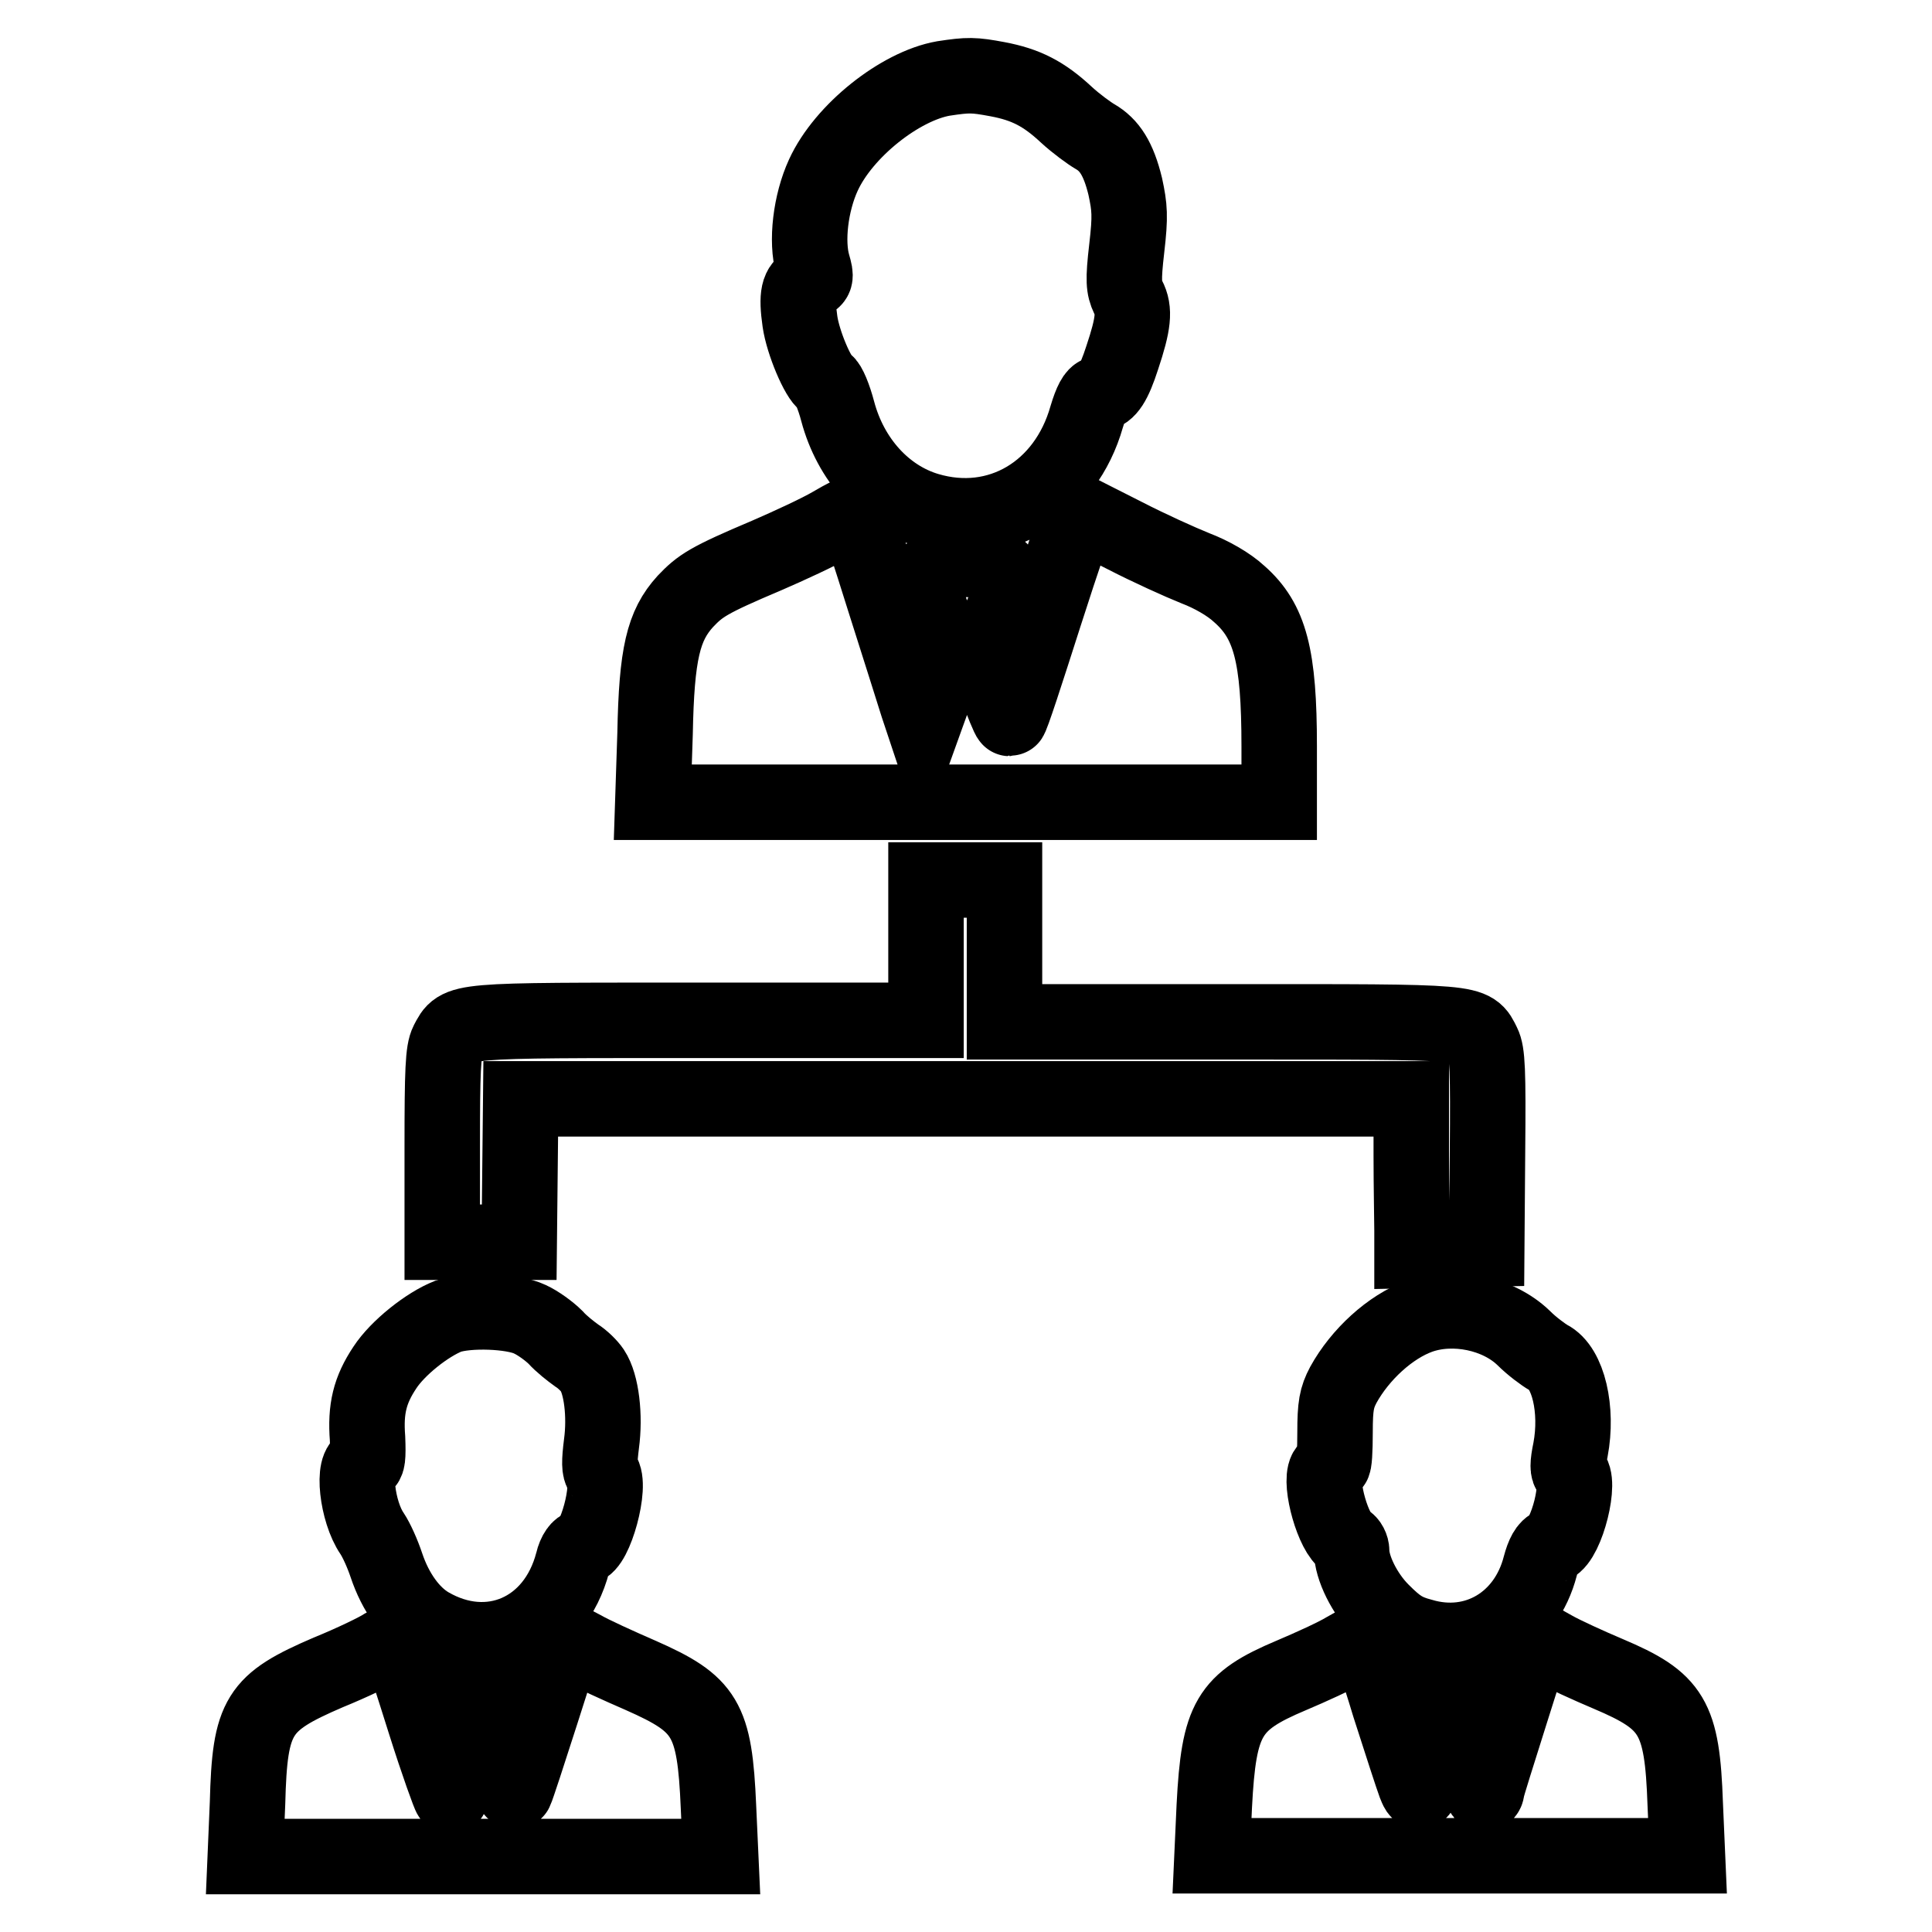 <?xml version="1.0" encoding="utf-8"?>
<!-- Svg Vector Icons : http://www.onlinewebfonts.com/icon -->
<!DOCTYPE svg PUBLIC "-//W3C//DTD SVG 1.1//EN" "http://www.w3.org/Graphics/SVG/1.1/DTD/svg11.dtd">
<svg version="1.1" xmlns="http://www.w3.org/2000/svg" xmlns:xlink="http://www.w3.org/1999/xlink" x="0px" y="0px" viewBox="0 0 256 256" enable-background="new 0 0 256 256" xml:space="preserve">
<g><g><g><path stroke-width="10" fill-opacity="0" stroke="#000000"  d="M125,10.4c-5.7,1-13.2,6.9-15.9,12.8c-1.7,3.7-2.3,8.8-1.4,11.9c0.5,1.7,0.4,1.9-0.6,2.3c-1.3,0.5-1.6,1.7-1.1,5.2c0.4,2.8,2.4,7.5,3.4,8.1c0.4,0.2,1.1,1.9,1.6,3.8c1.7,6.4,6.2,11.4,11.9,13.1c9.4,2.8,18.3-2.5,21.1-12.4c0.6-2,1.1-2.9,1.6-3c1.2-0.2,2-1.4,3.1-4.8c1.5-4.5,1.7-6.3,0.8-8c-0.6-1.3-0.7-2.2-0.2-6.5s0.4-5.4-0.2-8.2c-0.9-3.7-2.1-5.5-4-6.6c-0.7-0.4-2.5-1.7-3.8-2.9c-3-2.8-5.4-4-9.1-4.7C129,9.9,128.3,9.9,125,10.4z"/><path stroke-width="10" fill-opacity="0" stroke="#000000"  d="M110.2,69.5c-1.7,1-5.6,2.8-8.6,4.1c-7.8,3.3-8.8,4-10.8,6.1c-2.9,3.2-3.8,6.9-4,17.5l-0.3,9.1H128h41.5v-7.4c0-12-1.2-16.6-5.3-20.2c-1.4-1.3-3.7-2.6-5.8-3.4c-2-0.8-6.2-2.7-9.3-4.3c-3.2-1.6-5.9-3-6.1-3.1c-0.1,0-2.2,6.1-4.6,13.6c-2.4,7.5-4.4,13.7-4.6,13.7c-0.1,0-1-2.1-1.9-4.7l-1.5-4.6l1.5-2.7c2.4-4.3,2.2-7.3-0.7-8.5c-3.3-1.3-7.6-0.3-8.2,2c-0.5,1.9,0.1,4.5,1.6,7l1.4,2.2l-1.8,5l-1.8,5l-0.8-2.4c-0.4-1.3-2.4-7.6-4.4-13.9c-2-6.4-3.7-11.6-3.8-11.7C113.3,67.8,111.9,68.5,110.2,69.5z"/><path stroke-width="10" fill-opacity="0" stroke="#000000"  d="M122.7,125.8v9.4H92.8c-32.8,0-31.9-0.1-33.5,2.9c-0.6,1.2-0.7,3.7-0.7,14v12.5h5.1h5.1l0.1-9.5l0.1-9.5h59h59l0,7.5c0,4.1,0.1,8.6,0.1,10l0,2.6l5-0.1l4.9-0.1l0.1-12.9c0.1-10.8,0-13.1-0.6-14.3c-1.5-3-0.6-2.9-33.5-2.9h-29.9v-9.4v-9.4H128h-5.3V125.8z"/><path stroke-width="10" fill-opacity="0" stroke="#000000"  d="M59.4,174.4c-2.8,1.1-6.7,4.2-8.4,6.8c-2,3-2.6,5.5-2.3,9.4c0.1,2.5,0,3.3-0.4,3.3c-1.7,0-1,6.4,1,9.3c0.6,0.9,1.4,2.7,1.9,4.2c1.2,3.6,3.3,6.5,5.7,7.9c7.9,4.6,16.6,0.9,19-8.3c0.3-1.3,0.9-2,1.3-2c1.6,0,3.9-8.3,2.6-9.8c-0.4-0.5-0.4-1.5-0.1-3.9c0.5-3.7,0-7.9-1.2-9.7c-0.4-0.6-1.3-1.5-2.1-2c-0.7-0.5-2-1.5-2.8-2.4c-0.8-0.8-2.3-1.9-3.4-2.4C67.9,173.7,62,173.5,59.4,174.4z"/><path stroke-width="10" fill-opacity="0" stroke="#000000"  d="M188.1,174.4c-3.9,1.4-7.9,5.1-10.1,9.1c-0.9,1.7-1.1,2.8-1.1,6.3c0,2.4-0.1,4.2-0.3,4.2s-0.6,0.4-0.9,0.9c-0.9,1.7,1,8.4,2.7,9.3c0.4,0.2,0.7,0.8,0.7,1.3c0,2.2,1.7,5.7,4,8c2,2,3,2.7,5.3,3.3c7.1,2.1,13.8-1.9,15.7-9.3c0.4-1.5,0.9-2.5,1.6-2.7c1.9-0.8,3.9-8.8,2.4-9.7c-0.4-0.2-0.4-1.1,0-3c1-5.3-0.3-10.9-2.9-12.2c-0.7-0.4-2.2-1.5-3.3-2.6C198.5,174,192.6,172.8,188.1,174.4z"/><path stroke-width="10" fill-opacity="0" stroke="#000000"  d="M50.9,218.1c-0.9,0.6-4.2,2.2-7.4,3.5c-9.3,4-10.4,5.7-10.7,17.3l-0.3,7.1h31.5h31.5l-0.3-6.6c-0.5-11.7-1.7-13.6-10.3-17.4c-3-1.3-6.5-2.9-7.7-3.6c-1.3-0.7-2.3-1.2-2.4-1.2c0,0.1-1.4,4.5-3.1,9.8c-1.7,5.3-3.2,9.9-3.4,10.3c-0.2,0.4-0.8-0.7-1.6-2.9l-1.3-3.6l1.2-2.1c2.3-4,1.2-6.6-2.8-6.6c-1.3,0-2.2,0.3-3,1.2c-1.5,1.4-1.5,1.8,0,5.1l1.3,2.6l-1.1,3.5c-0.6,1.9-1.2,3.5-1.3,3.5s-1.7-4.4-3.4-9.8c-1.7-5.4-3.2-10.1-3.4-10.4C52.7,217.3,52,217.5,50.9,218.1z"/><path stroke-width="10" fill-opacity="0" stroke="#000000"  d="M178.3,218.6c-1.3,0.8-4.6,2.3-7.2,3.4c-8.3,3.5-9.6,5.7-10.2,17.3l-0.3,6.6h31.5h31.5l-0.3-6.9c-0.4-11.5-1.7-13.6-10.2-17.2c-2.6-1.1-5.9-2.6-7.3-3.4l-2.5-1.4l-3.1,9.8c-1.7,5.4-3.2,10.1-3.2,10.4s-0.2,0.5-0.4,0.5c-0.2,0-0.9-1.6-1.5-3.5l-1.1-3.5l1.3-2.6c1.5-3.3,1.5-3.6,0-5.1c-0.8-0.9-1.7-1.2-3-1.2c-4,0-5.1,2.6-2.8,6.6l1.2,2.1l-1.3,3.7c-1.3,3.7-1.3,3.7-1.9,2.2c-0.3-0.8-1.8-5.4-3.4-10.4c-1.5-5-2.9-9-3-9C180.9,217.2,179.7,217.8,178.3,218.6z"/></g></g></g>
</svg>